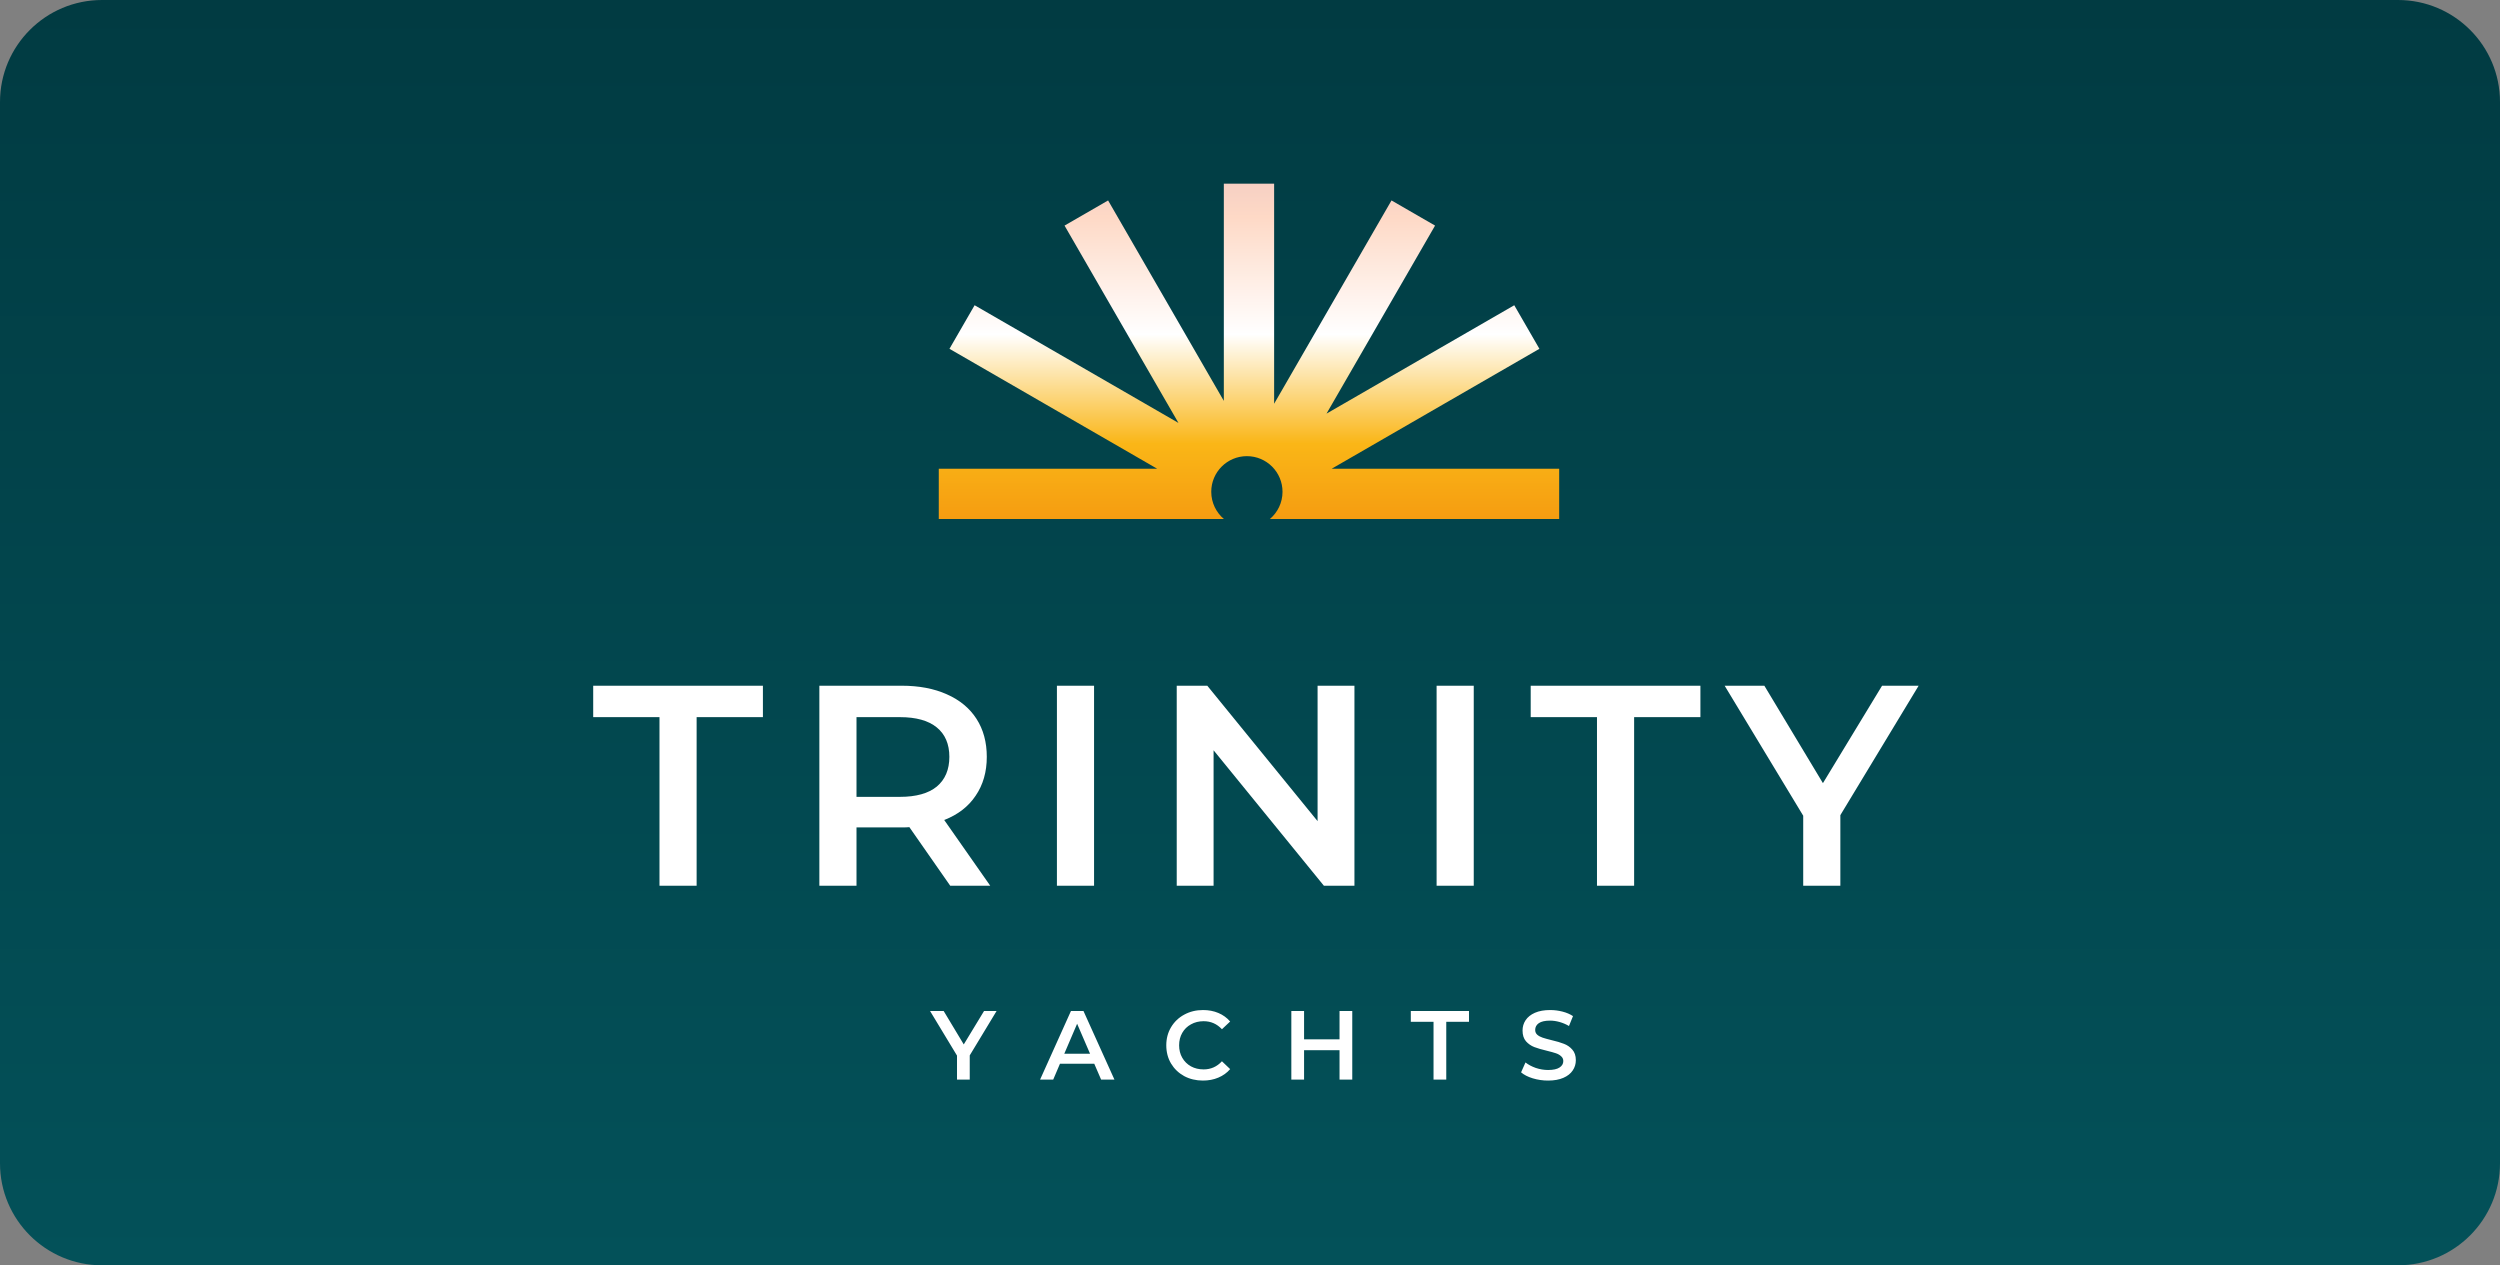 <?xml version="1.0" encoding="UTF-8"?> <svg xmlns="http://www.w3.org/2000/svg" width="1225" height="620" viewBox="0 0 1225 620" fill="none"><rect x="0" y="0" width="1225" height="620" fill="#808080" stroke="none"/><path d="M0 50C0 22.386 22.386 0 50 0H1175C1202.61 0 1225 22.386 1225 50V570C1225 597.614 1202.61 620 1175 620H50C22.386 620 0 597.614 0 570V50Z" fill="url(#paint0_linear_85_17)"></path><path d="M475.172 517.144V529H468.932V517.24L455.732 495.4H462.404L472.244 511.768L482.18 495.4H488.324L475.172 517.144ZM536.187 521.224H519.387L516.075 529H509.643L524.763 495.4H530.907L546.075 529H539.547L536.187 521.224ZM534.123 516.328L527.787 501.64L521.499 516.328H534.123ZM589.431 529.48C586.039 529.48 582.967 528.744 580.215 527.272C577.495 525.768 575.351 523.704 573.783 521.08C572.247 518.456 571.479 515.496 571.479 512.2C571.479 508.904 572.263 505.944 573.831 503.32C575.399 500.696 577.543 498.648 580.263 497.176C583.015 495.672 586.087 494.92 589.479 494.92C592.231 494.92 594.743 495.4 597.015 496.36C599.287 497.32 601.207 498.712 602.775 500.536L598.743 504.328C596.311 501.704 593.319 500.392 589.767 500.392C587.463 500.392 585.399 500.904 583.575 501.928C581.751 502.92 580.327 504.312 579.303 506.104C578.279 507.896 577.767 509.928 577.767 512.2C577.767 514.472 578.279 516.504 579.303 518.296C580.327 520.088 581.751 521.496 583.575 522.52C585.399 523.512 587.463 524.008 589.767 524.008C593.319 524.008 596.311 522.68 598.743 520.024L602.775 523.864C601.207 525.688 599.271 527.08 596.967 528.04C594.695 529 592.183 529.48 589.431 529.48ZM662.61 495.4V529H656.37V514.6H638.994V529H632.754V495.4H638.994V509.272H656.37V495.4H662.61ZM702.43 500.68H691.294V495.4H719.806V500.68H708.67V529H702.43V500.68ZM758.576 529.48C755.984 529.48 753.472 529.112 751.04 528.376C748.64 527.64 746.736 526.664 745.328 525.448L747.488 520.6C748.864 521.688 750.544 522.584 752.528 523.288C754.544 523.96 756.56 524.296 758.576 524.296C761.072 524.296 762.928 523.896 764.144 523.096C765.392 522.296 766.016 521.24 766.016 519.928C766.016 518.968 765.664 518.184 764.96 517.576C764.288 516.936 763.424 516.44 762.368 516.088C761.312 515.736 759.872 515.336 758.048 514.888C755.488 514.28 753.408 513.672 751.808 513.064C750.24 512.456 748.88 511.512 747.728 510.232C746.608 508.92 746.048 507.16 746.048 504.952C746.048 503.096 746.544 501.416 747.536 499.912C748.56 498.376 750.08 497.16 752.096 496.264C754.144 495.368 756.64 494.92 759.584 494.92C761.632 494.92 763.648 495.176 765.632 495.688C767.616 496.2 769.328 496.936 770.768 497.896L768.8 502.744C767.328 501.88 765.792 501.224 764.192 500.776C762.592 500.328 761.04 500.104 759.536 500.104C757.072 500.104 755.232 500.52 754.016 501.352C752.832 502.184 752.24 503.288 752.24 504.664C752.24 505.624 752.576 506.408 753.248 507.016C753.952 507.624 754.832 508.104 755.888 508.456C756.944 508.808 758.384 509.208 760.208 509.656C762.704 510.232 764.752 510.84 766.352 511.48C767.952 512.088 769.312 513.032 770.432 514.312C771.584 515.592 772.16 517.32 772.16 519.496C772.16 521.352 771.648 523.032 770.624 524.536C769.632 526.04 768.112 527.24 766.064 528.136C764.016 529.032 761.52 529.48 758.576 529.48Z" fill="white"></path><path d="M323.147 351.4H290.667V336H373.827V351.4H341.347V434H323.147V351.4ZM465.606 434L445.586 405.3C444.746 405.393 443.486 405.44 441.806 405.44H419.686V434H401.486V336H441.806C450.3 336 457.673 337.4 463.926 340.2C470.273 343 475.126 347.013 478.486 352.24C481.846 357.467 483.526 363.673 483.526 370.86C483.526 378.233 481.706 384.58 478.066 389.9C474.52 395.22 469.386 399.187 462.666 401.8L485.206 434H465.606ZM465.186 370.86C465.186 364.607 463.133 359.8 459.026 356.44C454.92 353.08 448.9 351.4 440.966 351.4H419.686V390.46H440.966C448.9 390.46 454.92 388.78 459.026 385.42C463.133 381.967 465.186 377.113 465.186 370.86ZM517.889 336H536.089V434H517.889V336ZM663.676 336V434H648.696L594.656 367.64V434H576.596V336H591.576L645.616 402.36V336H663.676ZM703.935 336H722.135V434H703.935V336ZM782.522 351.4H750.042V336H833.202V351.4H800.722V434H782.522V351.4ZM901.774 399.42V434H883.574V399.7L845.074 336H864.534L893.234 383.74L922.214 336H940.134L901.774 399.42Z" fill="white"></path><path d="M624.324 197.832L681.838 98.216L703.185 110.54L649.986 202.682L741.984 149.567L754.309 170.914L652.53 229.676H764V254.324H622.222C626.019 251.122 628.433 246.329 628.433 240.973C628.432 231.33 620.615 223.514 610.973 223.514C601.33 223.514 593.514 231.33 593.514 240.973C593.514 246.329 595.926 251.122 599.724 254.324H460V229.676H567.014L465.235 170.914L477.561 149.567L577.45 207.238L521.622 110.54L542.968 98.216L599.676 196.437V90H624.324V197.832Z" fill="url(#paint1_linear_85_17)"></path><defs><linearGradient id="paint0_linear_85_17" x1="612.5" y1="0" x2="612.5" y2="620" gradientUnits="userSpaceOnUse"><stop stop-color="#013B42"></stop><stop offset="1" stop-color="#035159"></stop></linearGradient><linearGradient id="paint1_linear_85_17" x1="612" y1="37" x2="612" y2="279.5" gradientUnits="userSpaceOnUse"><stop stop-color="#DCB2BC"></stop><stop offset="0.286" stop-color="#FED9C6"></stop><stop offset="0.523" stop-color="white"></stop><stop offset="0.744" stop-color="#FAB617"></stop><stop offset="1" stop-color="#F28B0C"></stop></linearGradient></defs></svg> 